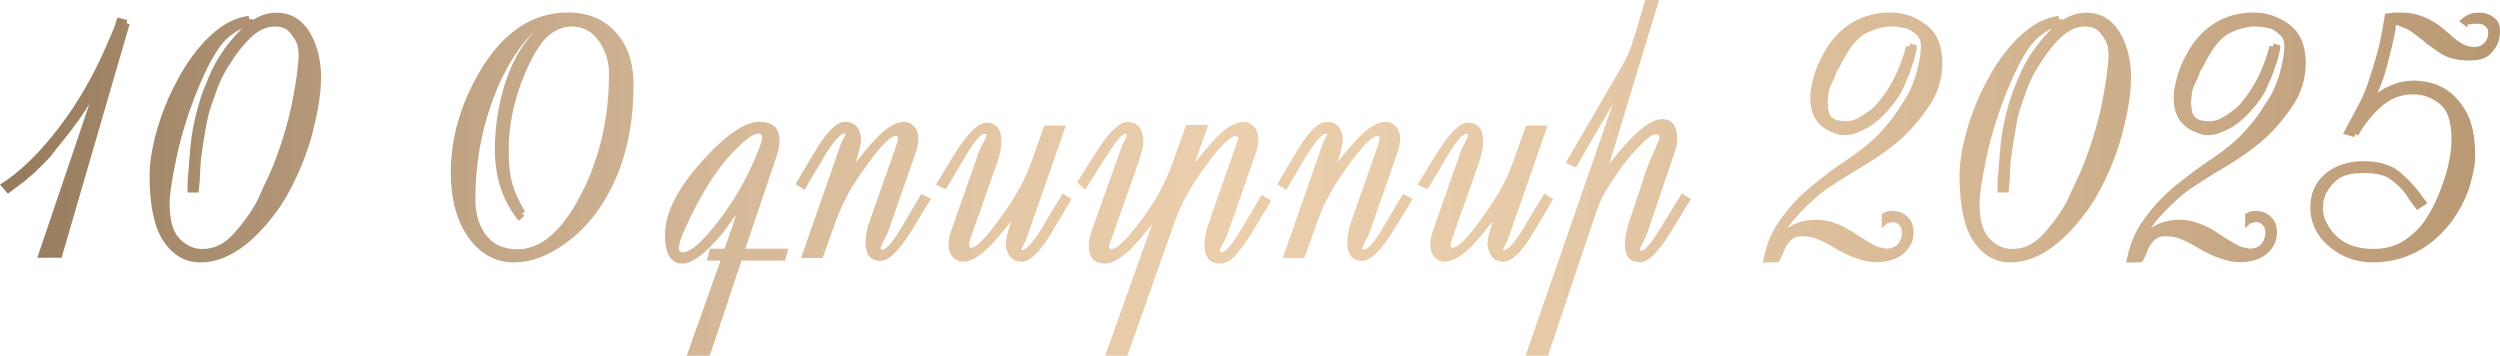<?xml version="1.0" encoding="UTF-8"?> <svg xmlns="http://www.w3.org/2000/svg" xmlns:xlink="http://www.w3.org/1999/xlink" id="Layer_2" data-name="Layer 2" viewBox="0 0 666.74 94.87"><defs><style> .cls-1 { fill: url(#linear-gradient); } </style><linearGradient id="linear-gradient" x1="0" y1="47.44" x2="666.74" y2="47.44" gradientUnits="userSpaceOnUse"><stop offset="0" stop-color="#957a5c"></stop><stop offset=".14" stop-color="#b79b7c"></stop><stop offset=".28" stop-color="#d3b796"></stop><stop offset=".4" stop-color="#e4c8a6"></stop><stop offset=".49" stop-color="#ebceac"></stop><stop offset=".62" stop-color="#e6c9a7"></stop><stop offset=".76" stop-color="#d9bb98"></stop><stop offset=".92" stop-color="#c4a480"></stop><stop offset="1" stop-color="#b89773"></stop></linearGradient></defs><g id="Layer_1-2" data-name="Layer 1"><path class="cls-1" d="m34.56,6.47l-18.14,62.27h-6.47l15.41-45.5h1.09c-.06.12-.93,1.61-2.6,4.47-1.46,2.52-3.94,5.96-7.43,10.3-.7.79-1.69,2.04-2.96,3.74-.85.94-2.19,2.29-4.01,4.06-.61.55-1.63,1.43-3.05,2.64-.03.03-1.46,1.09-4.29,3.19l-2.1-2.42c2.4-1.46,4.94-3.46,7.61-6.02,2.89-2.76,5.76-6.05,8.62-9.85,4.53-6.05,8.43-12.78,11.72-20.2.18-.39.44-1,.77-1.82.15-.39.39-.94.73-1.64.09-.24.24-.61.46-1.09.09-.24.24-.61.46-1.09.03-.09.14-.41.32-.96.06-.27.27-.9.64-1.87l2.6.64-.18.87.82.27Zm51.06,14.27c.03,3.62-.67,8.3-2.1,14.04-1.49,5.93-3.84,11.76-7.07,17.51-.24.46-.68,1.17-1.32,2.14-.18.36-.73,1.16-1.64,2.37-6.54,8.72-13.16,13.11-19.88,13.18-4.07.06-7.4-1.81-9.98-5.61-2.43-3.56-3.68-9.25-3.74-17.1-.03-4.13.79-8.87,2.46-14.22,1.03-3.25,2.25-6.31,3.65-9.16,1.67-3.37,3.28-6.14,4.83-8.3,5.01-6.93,10.18-10.71,15.5-11.35l.14.87h.87v1.69c-2.1.24-4.29,1.35-6.59,3.31-2.29,1.96-4.81,6.16-7.54,12.61-2.77,6.56-4.82,13.02-6.15,19.38-1.19,5.68-1.79,9.65-1.82,11.9-.06,4.47.79,7.64,2.55,9.53,1.76,1.88,3.75,2.84,5.97,2.87,3.19.06,6-1.25,8.43-3.92,2.58-2.83,4.73-5.82,6.43-8.98.42-.94,1.08-2.37,1.96-4.29.43-.85,1-2.1,1.73-3.74,2.52-6.11,4.38-12.08,5.56-17.92,1.09-5.38,1.69-9.73,1.78-13.04,0-.27-.03-.53-.09-.78,0-.39-.03-.71-.09-.96-.15-1.15-.81-2.45-1.96-3.88-.94-1.19-2.25-1.79-3.92-1.82-2.4-.06-4.7.97-6.88,3.1-1.92,1.85-3.81,4.3-5.7,7.34-.85,1.37-1.47,2.48-1.87,3.33-.46.94-.9,1.99-1.32,3.15-1.03,2.74-1.78,4.97-2.23,6.7-.33,1.31-.79,3.75-1.37,7.34-.12.94-.33,2.45-.64,4.51-.06.91-.15,2.31-.27,4.19v.96c0,.3-.03.58-.09.82,0,.4-.03.68-.09.87,0,.55-.06,1.2-.18,1.96h-2.92v-2.87c0-.27.23-3.1.68-8.48.42-5.2,1.58-10.46,3.46-15.77.06-.09.17-.33.32-.73.03-.09.17-.44.41-1.05.61-1.52,1.17-2.83,1.69-3.92,1.7-3.53,4.12-6.93,7.25-10.21,3.13-3.28,6.41-4.92,9.85-4.92,4.07,0,7.19,1.99,9.35,5.97,1.7,3.16,2.57,6.96,2.6,11.4Zm83.34,1.87c0,10.27-1.88,19.27-5.65,26.99-3.19,6.57-7.43,11.72-12.72,15.46-4.62,3.28-9.1,4.92-13.45,4.92-4.77,0-8.72-2.05-11.85-6.16-3.37-4.44-5.06-10.39-5.06-17.87,0-9.12,2.57-18.07,7.7-26.85,6.2-10.52,14.06-15.77,23.57-15.77,5.26,0,9.48,1.73,12.67,5.2s4.79,8.16,4.79,14.09Zm-6.52-2.92c0-2.8-.71-5.41-2.14-7.84-1.88-3.19-4.53-4.79-7.93-4.79-1.55,0-3.21.53-4.97,1.6-2.46,1.49-4.94,5.17-7.43,11.03-2.86,6.69-4.29,13.48-4.29,20.38,0,3.31.23,5.93.68,7.84.58,2.58,1.81,5.42,3.69,8.53l-.78.46.59.64-1.5,1.37c-4.26-5.23-6.38-11.53-6.38-18.92,0-4.98.62-9.91,1.87-14.77,2.19-8.54,5.97-14.94,11.35-19.19v1.09c-1.67.09-3.91,2.05-6.7,5.88-3.19,4.41-5.82,9.73-7.89,15.96-2.55,7.66-3.83,15.71-3.83,24.16,0,3.56.79,6.52,2.37,8.89,1.97,2.98,4.92,4.47,8.84,4.47,6.26,0,11.9-4.83,16.91-14.5s7.52-20.42,7.52-32.28Zm47.78,46.64l-.82,3.15h-11.63l-8.48,25.39h-6.15l9.03-25.39h-3.65l.82-3.15h3.92l4.38-12.81h1.41c-2.04,2.8-4.09,5.61-6.15,8.43-4.59,5.56-8.22,8.34-10.9,8.34-3.1,0-4.65-2.55-4.65-7.66,0-5.77,3.3-12.32,9.89-19.65,6.29-6.99,11.4-10.49,15.32-10.49,3.56,0,5.33,1.66,5.33,4.97,0,1.28-.29,2.77-.87,4.47l-8.25,24.39h11.44Zm-8.07-30.68c-1.28,0-3.48,1.63-6.61,4.88-4.77,4.99-9.18,12.1-13.22,21.34-.85,1.98-1.28,3.39-1.28,4.24,0,.79.33,1.18,1,1.18,2.13,0,5.32-2.78,9.57-8.34,4.25-5.56,7.63-11.41,10.12-17.55,1.03-2.52,1.55-4.07,1.55-4.65,0-.73-.38-1.09-1.14-1.09Zm46.14,17.37l-4.7,7.75c-3.56,5.87-6.47,8.8-8.75,8.8-2.67,0-4.01-1.67-4.01-5.02,0-1.64.39-3.59,1.19-5.83l6.93-19.65c.67-1.91.68-2.87.05-2.87-1.73,0-5.17,3.8-10.3,11.4-2.43,3.62-4.39,7.49-5.88,11.62l-3.42,9.57h-5.74l10.53-30.23c.15-.43.42-1,.82-1.73.33-.58.5-.93.5-1.05-.03-.12-.11-.18-.23-.18-1.03,0-2.69,1.78-4.97,5.33-.21.4-2.13,3.63-5.74,9.71l-2.42-1.5c1.25-2.16,3.25-5.52,6.02-10.08,2.76-4.38,5.18-6.56,7.25-6.56,2.34,0,3.74,1.34,4.19,4.01.18,1.16-.3,3.48-1.46,6.98l-1.05,3.15-.96-.55c3.65-4.92,6.55-8.37,8.71-10.35,2.31-2.16,4.41-3.24,6.29-3.24.82,0,1.6.3,2.33.91.97.85,1.46,2.07,1.46,3.65,0,1.09-.24,2.34-.73,3.74l-7.48,21.38c-.15.4-.53,1.14-1.14,2.23-.49.94-.73,1.55-.73,1.82,0,.24.14.36.41.36,1.15,0,3.02-2.23,5.61-6.7l4.83-8.16,2.6,1.28Zm37.47.09c-1.25,2.16-3.25,5.53-6.02,10.12-2.77,4.38-5.18,6.56-7.25,6.56-2.34,0-3.74-1.35-4.19-4.06-.21-1.21.27-3.53,1.46-6.93l1.05-3.01,1,.37c-3.68,4.95-6.6,8.42-8.75,10.39-2.31,2.16-4.41,3.24-6.29,3.24-.82,0-1.6-.3-2.33-.91-.97-.85-1.46-2.07-1.46-3.65,0-1.09.24-2.34.73-3.74l7.48-21.38c.15-.39.53-1.14,1.14-2.23.49-.94.73-1.55.73-1.82,0-.24-.14-.36-.41-.36-1.16,0-3.02,2.23-5.61,6.7l-4.79,8.12-2.64-1.28,4.7-7.71c3.59-5.87,6.5-8.8,8.75-8.8,2.67,0,4.01,1.67,4.01,5.01,0,1.64-.4,3.59-1.19,5.84l-6.93,19.65c-.67,1.91-.68,2.87-.04,2.87,1.7,0,5.12-3.8,10.26-11.4,2.49-3.71,4.47-7.58,5.93-11.63l3.42-9.57h5.74l-10.53,30.23c-.15.43-.43,1-.82,1.73-.33.58-.5.93-.5,1.05.03.12.11.18.23.18,1,0,2.64-1.78,4.92-5.33.18-.4,2.13-3.65,5.84-9.76l2.37,1.5Zm53.25.46l-4.74,7.8c-2.1,3.43-3.78,5.78-5.04,7.04-1.26,1.26-2.56,1.89-3.9,1.89-2.74,0-4.1-1.69-4.1-5.06,0-1.67.41-3.68,1.23-6.02l7.02-20.01c.49-1.37.73-2.17.73-2.42,0-.33-.21-.5-.64-.5-1.79,0-5.3,3.86-10.53,11.58-2.46,3.62-4.45,7.58-5.97,11.9l-12.4,35.1h-5.93l14.09-39.48.82.32-.41.77.23.14c-6.29,9.12-11.22,13.68-14.77,13.68-2.89,0-4.33-1.61-4.33-4.83,0-1.12.21-2.29.64-3.51l8.3-23.25c.06-.18.3-.65.73-1.41.3-.64.46-1.08.46-1.32,0-.21-.12-.32-.37-.32-.85,0-2.75,2.33-5.7,6.98l-5.01,7.93-2.14-1.96,4.56-7.25c3.71-5.9,6.62-8.84,8.75-8.84,2.77,0,4.21,1.72,4.33,5.15.03,1.16-.46,3.18-1.46,6.06l-7.07,20.1c-.43,1.22-.64,1.87-.64,1.96,0,.43.24.64.73.64,1.21,0,3.37-1.96,6.47-5.88,3.04-3.83,5.47-7.6,7.29-11.31,1.06-2.16,1.93-4.18,2.6-6.06l3.51-9.85h5.88l-4.83,13.59-.96-.55c3.71-5.02,6.67-8.54,8.89-10.58,2.34-2.19,4.48-3.28,6.43-3.28.82,0,1.6.32,2.33.96,1,.85,1.5,2.1,1.5,3.74,0,1.09-.24,2.36-.73,3.78l-7.61,21.79c-.12.36-.5,1.12-1.14,2.28-.52.94-.78,1.57-.78,1.87,0,.24.14.36.41.36,1.18,0,3.08-2.28,5.7-6.84l5.06-8.48,2.51,1.6Zm37.75-.55l-4.7,7.75c-3.56,5.87-6.47,8.8-8.75,8.8-2.67,0-4.01-1.67-4.01-5.02,0-1.64.39-3.59,1.19-5.83l6.93-19.65c.67-1.91.68-2.87.05-2.87-1.73,0-5.17,3.8-10.3,11.4-2.43,3.62-4.39,7.49-5.88,11.62l-3.42,9.57h-5.74l10.53-30.23c.15-.43.42-1,.82-1.73.33-.58.5-.93.5-1.05-.03-.12-.11-.18-.23-.18-1.03,0-2.69,1.78-4.97,5.33-.21.4-2.13,3.63-5.74,9.71l-2.42-1.5c1.25-2.16,3.25-5.52,6.02-10.08,2.76-4.38,5.18-6.56,7.25-6.56,2.34,0,3.74,1.34,4.19,4.01.18,1.16-.3,3.48-1.46,6.98l-1.05,3.15-.96-.55c3.65-4.92,6.55-8.37,8.71-10.35,2.31-2.16,4.41-3.24,6.29-3.24.82,0,1.6.3,2.33.91.97.85,1.46,2.07,1.46,3.65,0,1.09-.24,2.34-.73,3.74l-7.48,21.38c-.15.4-.53,1.14-1.14,2.23-.49.94-.73,1.55-.73,1.82,0,.24.14.36.41.36,1.15,0,3.02-2.23,5.61-6.7l4.83-8.16,2.6,1.28Zm37.47.09c-1.25,2.16-3.25,5.53-6.02,10.12-2.77,4.38-5.18,6.56-7.25,6.56-2.34,0-3.74-1.35-4.19-4.06-.21-1.21.27-3.53,1.46-6.93l1.05-3.01,1,.37c-3.68,4.95-6.6,8.42-8.75,10.39-2.31,2.16-4.41,3.24-6.29,3.24-.82,0-1.6-.3-2.33-.91-.97-.85-1.46-2.07-1.46-3.65,0-1.09.24-2.34.73-3.74l7.48-21.38c.15-.39.53-1.14,1.14-2.23.49-.94.73-1.55.73-1.82,0-.24-.14-.36-.41-.36-1.16,0-3.02,2.23-5.61,6.7l-4.79,8.12-2.64-1.28,4.7-7.71c3.59-5.87,6.5-8.8,8.75-8.8,2.67,0,4.01,1.67,4.01,5.01,0,1.64-.4,3.59-1.19,5.84l-6.93,19.65c-.67,1.91-.68,2.87-.04,2.87,1.7,0,5.12-3.8,10.26-11.4,2.49-3.71,4.47-7.58,5.93-11.63l3.42-9.57h5.74l-10.53,30.23c-.15.43-.43,1-.82,1.73-.33.58-.5.93-.5,1.05.03.12.11.18.23.18,1,0,2.64-1.78,4.92-5.33.18-.4,2.13-3.65,5.84-9.76l2.37,1.5Zm36.75-.05l-5.56,9.07c-3.19,5.2-5.87,7.8-8.02,7.8-2.71,0-4.06-1.58-4.06-4.74,0-1.73.43-3.89,1.28-6.47l4.33-12.99c.55-1.64,1.35-3.62,2.42-5.93.79-1.73,1.19-2.81,1.19-3.24,0-.49-.35-.73-1.05-.73-.94,0-2.71,1.4-5.29,4.19-3.04,3.31-5.96,7.4-8.75,12.26-.55.94-1.46,3.33-2.74,7.16l-11.9,35.42h-5.97l25.3-72.94h1.37l-13.27,22.79-2.69-1.28,14.77-25.39c1.19-2.01,2.08-3.89,2.69-5.65.21-.64.62-1.94,1.23-3.92l2.55-8.48h3.65l-13.27,43.72c6.17-7.96,10.85-11.94,14.04-11.94,2.7,0,4.06,1.72,4.06,5.15,0,1.19-.18,2.29-.55,3.33l-7.48,22.07c-.21.61-.61,1.44-1.18,2.51-.52.88-.78,1.44-.78,1.69s.17.36.5.36c.91,0,2.78-2.31,5.61-6.93l5.11-8.34,2.46,1.46Zm67.02-36.24c.03,4.22-1.22,8.17-3.76,11.83-2.54,3.66-5.14,6.63-7.82,8.91-1.88,1.61-4.03,3.21-6.43,4.79-1.7,1.12-3.12,2.01-4.24,2.64-1.46.85-2.86,1.7-4.19,2.55-.97.61-2.46,1.58-4.47,2.92-2.01,1.43-4.32,3.5-6.93,6.2-2.19,2.25-3.8,4.47-4.83,6.66h-1.14c2.37-3.13,5.8-4.7,10.3-4.7,1.64,0,3.25.29,4.83.87,1.37.49,2.58,1.05,3.65,1.69.12.12.42.29.91.5.27.21.55.41.82.59,3.04,1.98,5,3.13,5.88,3.46.7.24,1.53.44,2.51.59,1.22,0,2.2-.37,2.94-1.12.75-.74,1.15-1.79,1.21-3.12.03-.76-.14-1.37-.52-1.85-.38-.47-.71-.75-.98-.84-.09,0-.29-.03-.59-.09-.12,0-.27-.03-.46-.09h-.09s-.08.05-.14.05-.18.05-.37.14h-.18l-.18.09c-.21,0-.35,0-.41.02-.06.02-.55.48-1.46,1.39v-3.83c.18-.09.46-.24.82-.46-.03,0-.06.02-.09.05.33-.15.71-.27,1.14-.36.03,0,.15-.02.36-.05h.5c1.4,0,2.54.33,3.42.98.88.65,1.5,1.38,1.87,2.17.12.27.26.79.41,1.55,0,.43.02.71.05.87,0,.76-.06,1.35-.18,1.78-.15.73-.41,1.4-.77,2.01-1.67,2.77-4.58,4.21-8.71,4.33-.3,0-.59-.03-.87-.09h-.68c-.82-.06-1.98-.32-3.46-.78-1.16-.36-2.14-.74-2.96-1.14l-2.14-1.05c-.49-.27-1.22-.7-2.19-1.28-.03-.03-.21-.14-.55-.32-1.03-.58-2.17-1.12-3.42-1.64-.88-.37-2.13-.58-3.74-.64-1.03-.03-1.92.21-2.64.73-.55.4-1.08,1-1.6,1.82l-.46.91c-.06.18-.18.49-.37.91-.03.12-.12.33-.27.64,0,.21-.18.49-.55.82l-.55-.73h.87v.09c.06.21,0,.43-.18.64-.06.33-.29.7-.68,1.09l-4.1.14c.73-4.07,2-7.48,3.81-10.21,1.81-2.74,3.78-5.15,5.9-7.25,1.52-1.49,3.3-3.02,5.33-4.6.91-.73,2.1-1.64,3.56-2.74,3.65-2.49,5.96-4.1,6.93-4.83,2.55-1.92,4.63-3.78,6.25-5.61.55-.58,1.37-1.53,2.46-2.87.46-.64,1.17-1.64,2.14-3.01.03-.18.17-.44.41-.78.06-.03.14-.14.23-.32,1.82-2.52,3.18-5.46,4.06-8.8.67-2.52,1.03-4.68,1.09-6.47.03-1.43-.35-2.51-1.14-3.24-1-.91-1.87-1.47-2.6-1.69-.46-.12-1.29-.29-2.51-.5-.67,0-1.19-.03-1.55-.09-2.01,0-4.22.57-6.66,1.71-2.43,1.14-4.83,4.14-7.2,9-.12.27-.4.71-.82,1.32-.15.46-.29.85-.41,1.19-.12.33-.35.82-.68,1.46-.15.43-.33.82-.55,1.18l-.5,1.5c-.06.73-.12,1.38-.18,1.96,0,.24-.03.47-.09.68v.91c0-.12.03-.15.09-.09v.96c0,.06.06.24.18.55,0,.3.02.5.05.59.42,1.16,1.23,1.87,2.42,2.14.49.12,1.11.2,1.87.23,1.4.06,2.8-.35,4.19-1.23,2.07-1.28,3.5-2.38,4.29-3.33.09-.12.24-.3.46-.55,3.46-4.16,5.93-9.16,7.39-15l.82.18.27-.82,1.78.55c0,.85-.2,1.9-.59,3.15-.12.7-.43,1.66-.91,2.87-.06.06-.11.21-.14.46-.03.24-.11.52-.25.82-.14.3-.5,1.12-1.07,2.46-.15.43-.4.99-.73,1.69-.73,1.7-2.07,3.65-4.01,5.83-1.61,1.82-3.22,3.25-4.83,4.29-.82.52-1.93,1.06-3.33,1.64-1.12.46-2.19.68-3.19.68h-.96c-.49,0-.94-.12-1.37-.36-1.95-.52-3.56-1.46-4.83-2.83-1.4-1.49-2.14-3.6-2.23-6.34-.03-1,.05-1.99.23-2.96.24-1.25.49-2.31.73-3.19.52-1.85,1.34-3.81,2.46-5.88,1.12-2.07,2.31-3.75,3.56-5.06,3.92-4.04,8.68-6.06,14.27-6.06h.64c3.25.09,6.28,1.19,9.07,3.28,2.8,2.1,4.22,5.49,4.29,10.17Zm50.33,3.92c.03,3.62-.67,8.3-2.1,14.04-1.49,5.93-3.84,11.76-7.07,17.51-.24.46-.68,1.17-1.32,2.14-.18.36-.73,1.16-1.64,2.37-6.54,8.72-13.16,13.11-19.88,13.18-4.07.06-7.4-1.81-9.98-5.61-2.43-3.56-3.68-9.25-3.74-17.1-.03-4.13.79-8.87,2.46-14.22,1.03-3.25,2.25-6.31,3.65-9.16,1.67-3.37,3.28-6.14,4.83-8.3,5.02-6.93,10.18-10.71,15.5-11.35l.14.87h.87v1.69c-2.1.24-4.29,1.35-6.59,3.31-2.29,1.96-4.81,6.16-7.54,12.61-2.77,6.56-4.82,13.02-6.15,19.38-1.19,5.68-1.79,9.65-1.82,11.9-.06,4.47.79,7.64,2.55,9.53,1.76,1.88,3.75,2.84,5.97,2.87,3.19.06,6-1.25,8.43-3.92,2.58-2.83,4.73-5.82,6.43-8.98.42-.94,1.08-2.37,1.96-4.29.43-.85,1-2.1,1.73-3.74,2.52-6.11,4.38-12.08,5.56-17.92,1.09-5.38,1.69-9.73,1.78-13.04,0-.27-.03-.53-.09-.78,0-.39-.03-.71-.09-.96-.15-1.15-.81-2.45-1.96-3.88-.94-1.19-2.25-1.79-3.92-1.82-2.4-.06-4.7.97-6.88,3.1-1.92,1.85-3.81,4.3-5.7,7.34-.85,1.37-1.47,2.48-1.87,3.33-.46.94-.9,1.99-1.32,3.15-1.03,2.74-1.78,4.97-2.23,6.7-.33,1.31-.79,3.75-1.37,7.34-.12.94-.33,2.45-.64,4.51-.06.91-.15,2.31-.27,4.19v.96c0,.3-.03.58-.09.82,0,.4-.03.68-.09.87,0,.55-.06,1.2-.18,1.96h-2.92v-2.87c0-.27.23-3.1.68-8.48.43-5.2,1.58-10.46,3.46-15.77.06-.09.17-.33.32-.73.03-.09.17-.44.41-1.05.61-1.52,1.17-2.83,1.69-3.92,1.7-3.53,4.12-6.93,7.25-10.21,3.13-3.28,6.41-4.92,9.85-4.92,4.07,0,7.19,1.99,9.35,5.97,1.7,3.16,2.57,6.96,2.6,11.4Zm46.59-3.92c.03,4.22-1.22,8.17-3.76,11.83-2.54,3.66-5.14,6.63-7.82,8.91-1.88,1.61-4.03,3.21-6.43,4.79-1.7,1.12-3.12,2.01-4.24,2.64-1.46.85-2.86,1.7-4.19,2.55-.97.61-2.46,1.58-4.47,2.92-2.01,1.43-4.32,3.5-6.93,6.2-2.19,2.25-3.8,4.47-4.83,6.66h-1.14c2.37-3.13,5.8-4.7,10.3-4.7,1.64,0,3.25.29,4.83.87,1.37.49,2.58,1.05,3.65,1.69.12.12.42.29.91.5.27.21.55.41.82.59,3.04,1.98,5,3.13,5.88,3.46.7.24,1.53.44,2.51.59,1.22,0,2.2-.37,2.94-1.12.75-.74,1.15-1.79,1.21-3.12.03-.76-.14-1.37-.52-1.85-.38-.47-.71-.75-.98-.84-.09,0-.29-.03-.59-.09-.12,0-.27-.03-.46-.09h-.09s-.08.05-.14.05-.18.05-.37.14h-.18l-.18.09c-.21,0-.35,0-.41.02-.06.02-.55.48-1.46,1.39v-3.83c.18-.09.46-.24.82-.46-.03,0-.06.02-.09.05.33-.15.71-.27,1.14-.36.03,0,.15-.02.36-.05h.5c1.4,0,2.54.33,3.42.98.88.65,1.5,1.38,1.87,2.17.12.27.26.79.41,1.55,0,.43.02.71.05.87,0,.76-.06,1.35-.18,1.78-.15.73-.41,1.4-.77,2.01-1.67,2.77-4.58,4.21-8.71,4.33-.3,0-.59-.03-.87-.09h-.68c-.82-.06-1.98-.32-3.46-.78-1.16-.36-2.14-.74-2.96-1.14l-2.14-1.05c-.49-.27-1.22-.7-2.19-1.28-.03-.03-.21-.14-.55-.32-1.03-.58-2.17-1.12-3.42-1.64-.88-.37-2.13-.58-3.74-.64-1.03-.03-1.92.21-2.64.73-.55.4-1.08,1-1.6,1.82l-.46.91c-.06.18-.18.49-.37.91-.03.12-.12.33-.27.64,0,.21-.18.49-.55.82l-.55-.73h.87v.09c.06.21,0,.43-.18.64-.06.33-.29.7-.68,1.09l-4.1.14c.73-4.07,2-7.48,3.81-10.21,1.81-2.74,3.78-5.15,5.9-7.25,1.52-1.49,3.3-3.02,5.33-4.6.91-.73,2.1-1.64,3.56-2.74,3.65-2.49,5.96-4.1,6.93-4.83,2.55-1.92,4.63-3.78,6.25-5.61.55-.58,1.37-1.53,2.46-2.87.46-.64,1.17-1.64,2.14-3.01.03-.18.17-.44.41-.78.06-.03.14-.14.23-.32,1.82-2.52,3.18-5.46,4.06-8.8.67-2.52,1.03-4.68,1.09-6.47.03-1.43-.35-2.51-1.14-3.24-1-.91-1.87-1.47-2.6-1.69-.46-.12-1.29-.29-2.51-.5-.67,0-1.19-.03-1.55-.09-2.01,0-4.22.57-6.66,1.71-2.43,1.14-4.83,4.14-7.2,9-.12.27-.4.71-.82,1.32-.15.46-.29.85-.41,1.19-.12.33-.35.82-.68,1.46-.15.43-.33.82-.55,1.18l-.5,1.5c-.06.73-.12,1.38-.18,1.96,0,.24-.03.47-.09.68v.91c0-.12.03-.15.09-.09v.96c0,.06.06.24.18.55,0,.3.02.5.05.59.42,1.16,1.23,1.87,2.42,2.14.49.12,1.11.2,1.87.23,1.4.06,2.8-.35,4.19-1.23,2.07-1.28,3.5-2.38,4.29-3.33.09-.12.24-.3.46-.55,3.46-4.16,5.93-9.16,7.39-15l.82.18.27-.82,1.78.55c0,.85-.2,1.9-.59,3.15-.12.7-.43,1.66-.91,2.87-.06.06-.11.21-.14.46-.03.24-.11.52-.25.82-.14.3-.5,1.12-1.07,2.46-.15.43-.4.99-.73,1.69-.73,1.7-2.07,3.65-4.01,5.83-1.61,1.82-3.22,3.25-4.83,4.29-.82.52-1.93,1.06-3.33,1.64-1.12.46-2.19.68-3.19.68h-.96c-.49,0-.94-.12-1.37-.36-1.95-.52-3.56-1.46-4.83-2.83-1.4-1.49-2.14-3.6-2.23-6.34-.03-1,.05-1.99.23-2.96.24-1.25.49-2.31.73-3.19.52-1.85,1.34-3.81,2.46-5.88,1.12-2.07,2.31-3.75,3.56-5.06,3.92-4.04,8.68-6.06,14.27-6.06h.64c3.25.09,6.28,1.19,9.07,3.28,2.8,2.1,4.22,5.49,4.29,10.17Zm51.83-8.66c0,.58-.03,1.02-.09,1.32-.03.49-.14,1.02-.32,1.6-.4,1.18-1.16,2.32-2.28,3.42-1.12,1.09-2.93,1.64-5.42,1.64-2.86,0-5.18-.49-6.98-1.46-1-.55-2.52-1.58-4.56-3.1-.24-.18-.47-.38-.68-.59l.14.09c-1.73-1.4-3.07-2.39-4.01-2.96-.79-.46-1.78-.9-2.96-1.32-.03,0-.26-.04-.68-.14.09.03.12.05.09.05v.05s-.03.23-.09.59c0,.52-.06.97-.18,1.37,0,.06-.11.55-.32,1.46-.24,1.22-.67,3.02-1.28,5.42-.88,3.71-1.96,6.92-3.24,9.62-.37.79-.78,1.57-1.23,2.32l-1.28-.46c.82-1.03,2.11-2.07,3.88-3.1,2.22-1.31,4.5-2.11,6.84-2.42.85,0,1.49-.03,1.91-.09.52,0,1.57.12,3.15.37s3.13.81,4.65,1.69c2.22,1.28,4.12,3.24,5.7,5.88,1.73,2.89,2.6,6.9,2.6,12.04,0,1.58-.17,3.08-.5,4.51-.21,1-.62,2.55-1.23,4.65-2.13,5.74-5.35,10.35-9.67,13.81-4.59,3.65-9.82,5.5-15.68,5.56-4.35.03-8.18-1.28-11.49-3.92-3.53-2.83-5.32-6.37-5.38-10.62-.03-3.89,1.38-6.99,4.24-9.3,2.64-2.1,5.97-3.15,9.98-3.15s7.32.94,9.57,2.83c2.1,1.76,3.95,3.71,5.56,5.84.03.09.23.38.59.87.09.15.52.71,1.28,1.69l-2.78,1.78c-.49-.64-1.12-1.5-1.92-2.6-.24-.39-.64-.99-1.18-1.78-1.12-1.49-2.54-2.81-4.24-3.97-1.49-1-3.78-1.5-6.88-1.5-3.25,0-5.61.61-7.07,1.82s-2.54,2.64-3.24,4.29c-.03.09-.18.64-.46,1.64,0,.73-.03,1.32-.09,1.78,0,1.16.27,2.29.82,3.42,2.34,4.86,6.53,7.29,12.58,7.29,2.4,0,4.56-.43,6.47-1.28,1.34-.58,2.77-1.54,4.29-2.87,2.43-2.1,4.6-5.41,6.52-9.94,2.34-5.53,3.54-10.49,3.6-14.86.06-4.74-.96-7.96-3.05-9.67-2.1-1.7-4.41-2.57-6.93-2.6-3.13-.06-5.9.9-8.3,2.89-2.4,1.99-4.62,4.69-6.66,8.09l-.73-.41-.23.82-3.01-.87c.85-1.61,1.96-3.69,3.33-6.25.79-1.43,1.41-2.63,1.87-3.6.09-.18.21-.48.36-.89s.27-.71.37-.89c.27-.82.52-1.46.73-1.91.42-1.28,1.03-3.22,1.82-5.84.27-.82.64-2.11,1.09-3.88.18-.94.47-2.35.87-4.24.09-.43.35-1.95.78-4.56.58-.06,1.41-.15,2.51-.27h1.87c2.22,0,4.29.43,6.2,1.28,1.7.76,3.19,1.64,4.47,2.64.3.24.74.62,1.32,1.14.24.21.71.59,1.41,1.14v.05c-.18-.06-.21-.06-.09,0,1.09.91,2.08,1.62,2.96,2.12.88.5,1.94.77,3.19.8.88.03,1.7-.29,2.46-.96.76-.67,1.16-1.5,1.19-2.51.03-.73-.09-1.27-.36-1.62-.27-.35-.61-.65-1-.89-.03-.03-.21-.06-.52-.09s-.59-.09-.8-.18c.09.03.11.05.05.05h-.96c-.4,0-.71.04-.96.14-.12.03-.47.04-1.05.04.3.27.26.5-.14.68l-2.01-1.55c1.09-.91,1.81-1.44,2.14-1.6.15-.06.37-.14.64-.25s.47-.19.59-.25c.24,0,.49-.03.73-.09.46,0,.79-.03,1-.09.46,0,.83.02,1.14.05.3.03.82.17,1.55.41.58.18,1.24.62,1.98,1.3.74.68,1.12,1.7,1.12,3.03Z"></path></g></svg> 